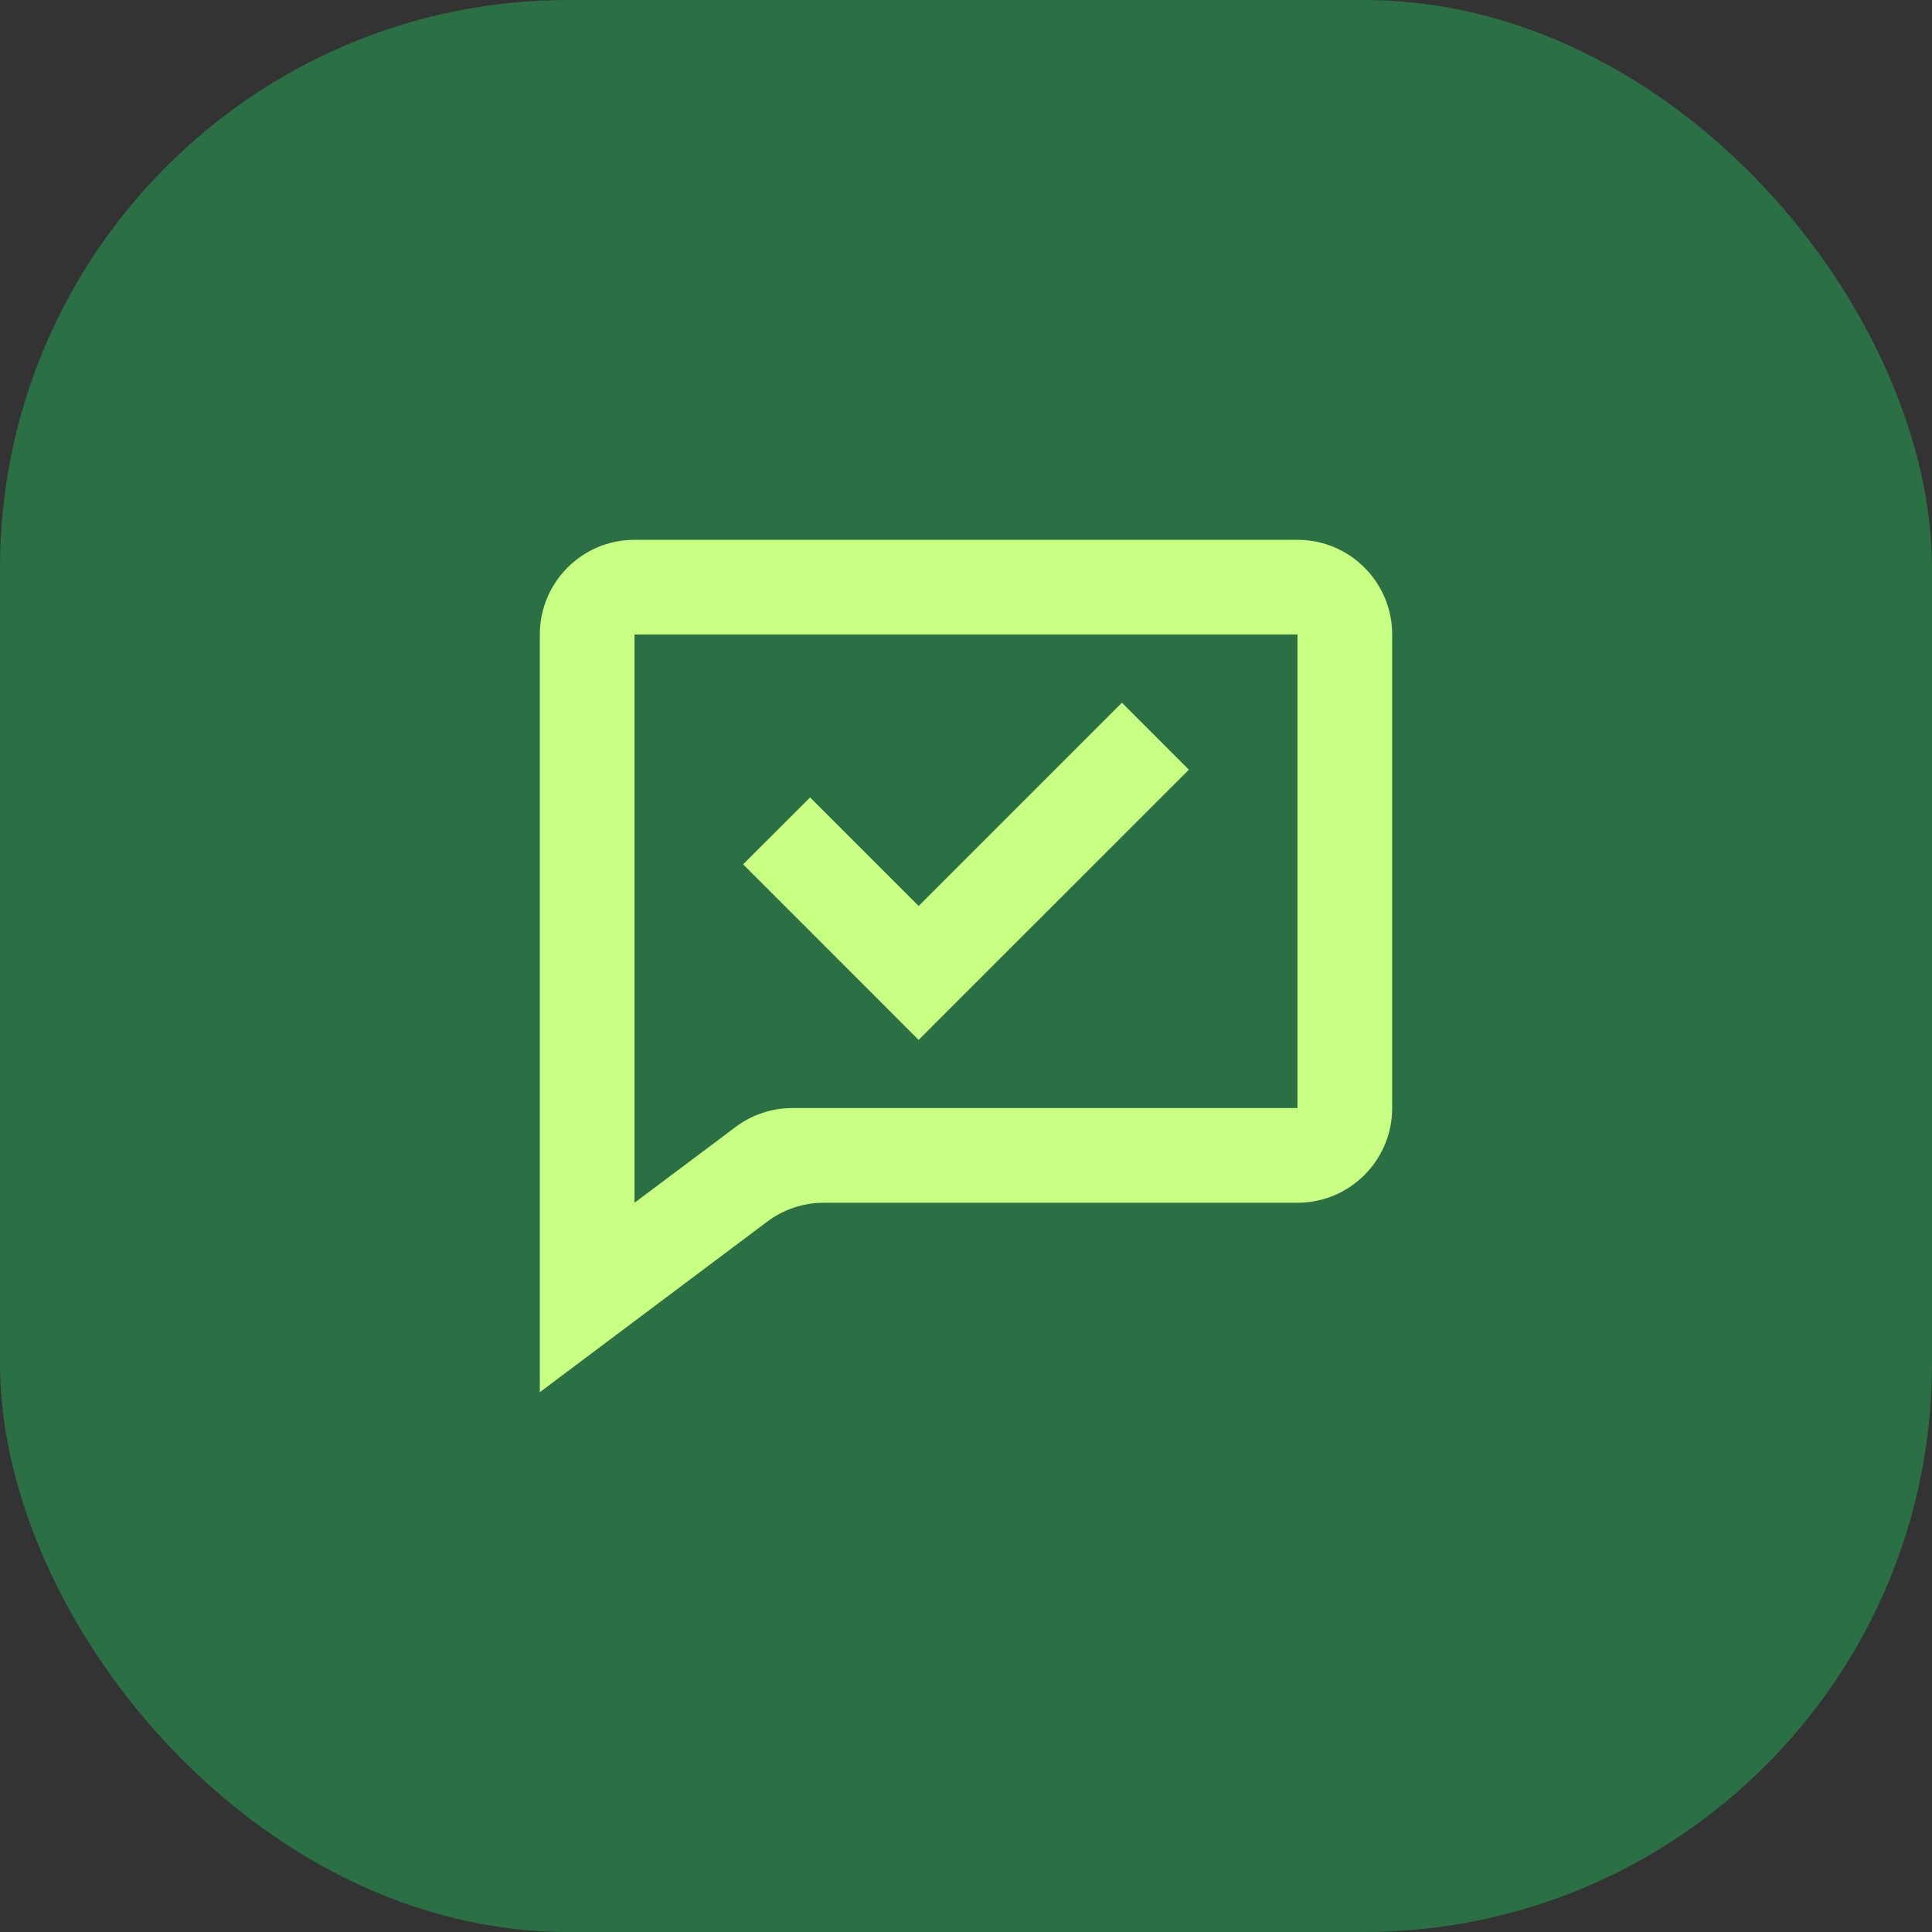 <svg xmlns="http://www.w3.org/2000/svg" width="68" height="68" viewBox="0 0 68 68" fill="none"><rect x="0" y="0" width="68" height="68" fill="#333333" stroke="none"/><rect width="68" height="68" rx="20" fill="#2B7044"></rect><path d="M19 49V22.333C19 20.492 20.492 19 22.333 19H45.667C47.508 19 49 20.492 49 22.333V39C49 40.841 47.508 42.333 45.667 42.333H29C28.279 42.332 27.576 42.566 27 43L19 49ZM22.333 22.333V42.333L25.89 39.667C26.466 39.232 27.169 38.998 27.89 39H45.667V22.333H22.333ZM32.333 36.602L26.155 30.422L28.512 28.067L32.333 31.888L39.488 24.733L41.845 27.09L32.333 36.6V36.602Z" fill="#C8FF83"></path></svg>